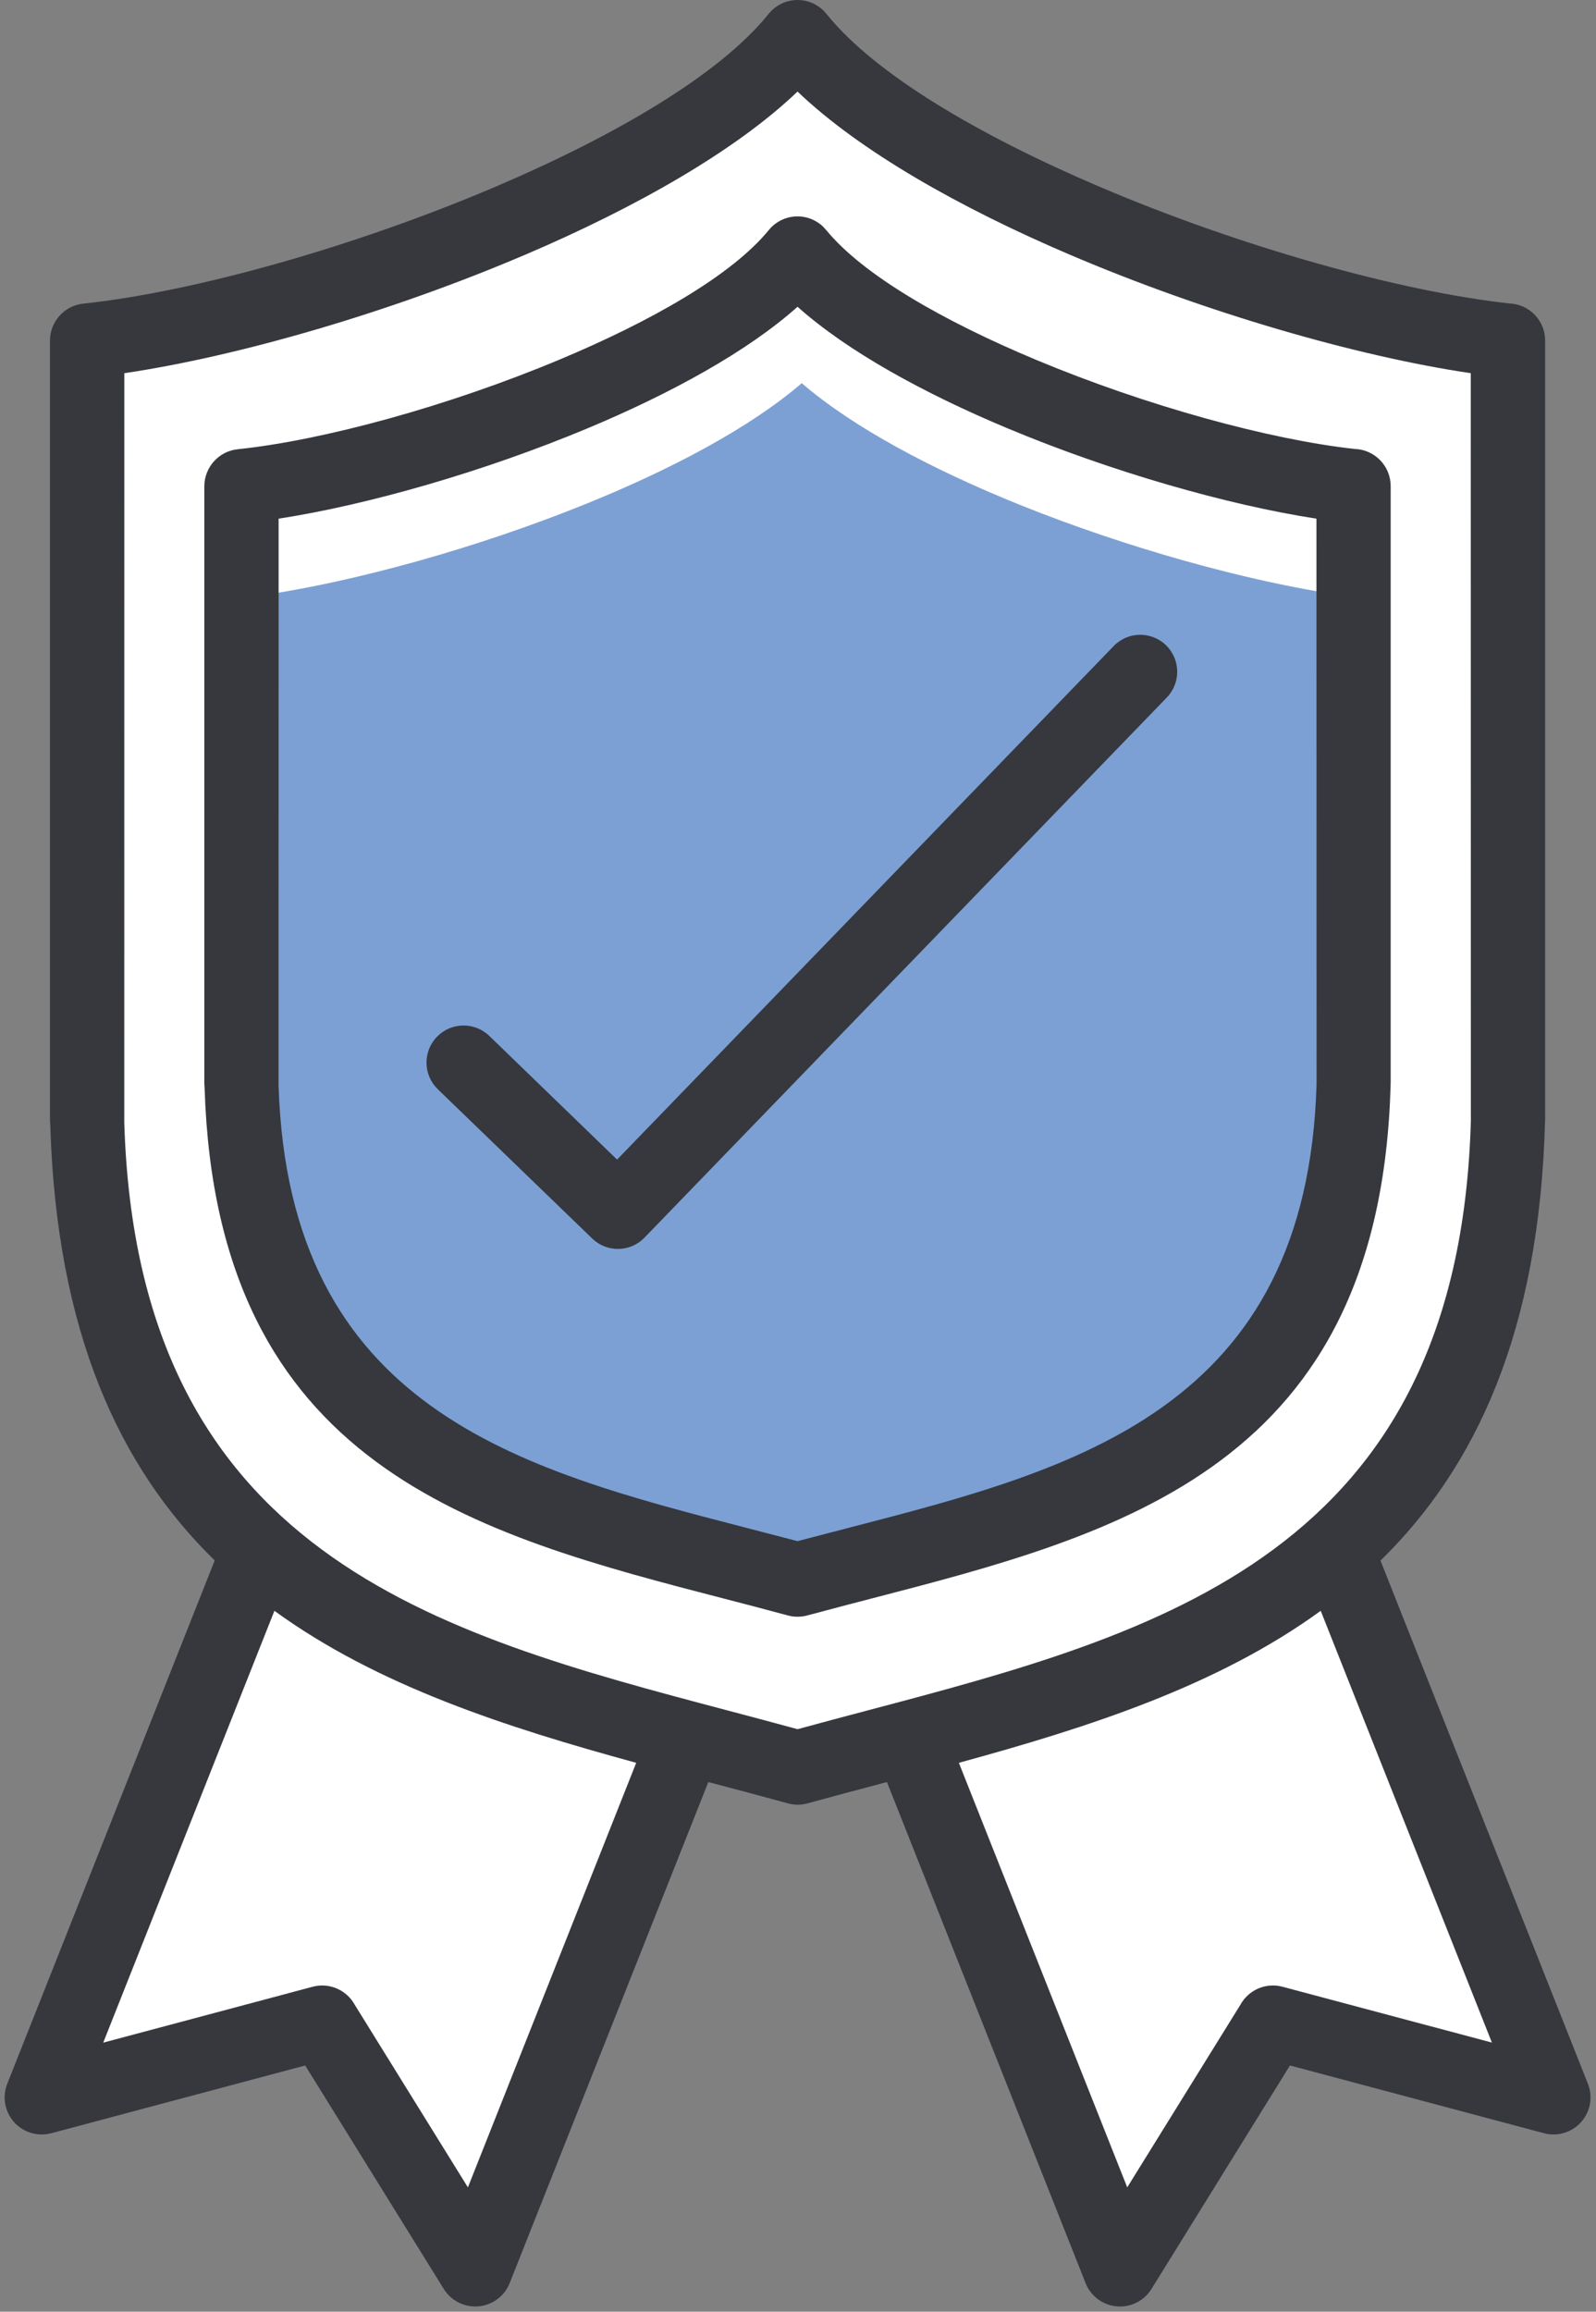 <?xml version="1.0" encoding="UTF-8" standalone="no"?><svg xmlns="http://www.w3.org/2000/svg" xmlns:xlink="http://www.w3.org/1999/xlink" fill="#000000" height="400.9" preserveAspectRatio="xMidYMid meet" version="1" viewBox="-0.8 -0.0 276.9 400.9" width="276.9" zoomAndPan="magnify"><rect x="-0.8" y="-0.0" width="276.9" height="400.9" fill="#808080" stroke="none"/><g id="change1_1"><path clip-rule="evenodd" d="M137.21,7.46c0,0-24.54,24.18-62.6,35.57 C36.56,54.41,16.46,59.21,16.46,59.21l-0.53,138.72c0,0-0.35,48.19,23.66,66.15c24,17.96,43.03,24.9,61.35,30.95 c18.32,6.05,36.81,12.27,36.81,12.27s60.65-16.88,79.5-26.84c18.85-9.96,41.08-42.68,43.75-68.65c2.67-25.96,0.9-152.84,0.9-152.84 s-39.57-7.38-55.84-13.07C189.79,40.2,155.91,27.31,137.21,7.46L137.21,7.46z" fill="#ffffff" fill-rule="evenodd"/></g><g id="change2_1"><path clip-rule="evenodd" d="M138.67,45.63c0,0-25.96,22.94-57.8,29.88 C49.04,82.44,43,84.75,43,84.75l-1.96,113.28c0,0,1.6,27.21,19.03,41.97c17.43,14.76,79.14,34.14,79.14,34.14 s76.96-18.86,89.1-51.93c12.14-33.06,5.34-137.28,5.34-137.28s-24.54-2.31-47.66-11.74S148.99,53.82,138.67,45.63L138.67,45.63z" fill="#7ca0d4" fill-rule="evenodd"/></g><g id="change3_1"><path clip-rule="evenodd" d="M71.29,286.25c9.96,3.73,45.26,13.96,45.26,13.96l-34.41,93.99 L54.22,350.8l-43.21,10.31l34.68-89.8C45.68,271.31,61.33,282.51,71.29,286.25z M228.89,270.47c0,0-15.65,11.2-25.61,14.94 c-9.96,3.73-45.26,13.96-45.26,13.96l34.41,93.99l27.92-43.39l43.21,10.31L228.89,270.47z" fill="#ffffff" fill-rule="evenodd"/></g><g id="change4_1"><path clip-rule="evenodd" d="M262.16,81.23c-1.15-0.15-2.32-0.13-3.45,0.09v-3.87 c-34.59-5-93.62-24.65-119.5-48.84C113.31,52.8,54.29,72.45,19.7,77.46v11.38c-1.05-0.55-2.19-0.94-3.35-1.15l0.09-22.77 c19.39-2.62,45.79-10.05,69.35-19.88c21.06-8.79,39.6-19.36,48.23-29.83c1.42-1.58,2.99-2.47,5.19-2.47l0,0 c2.21,0,3.73,0.89,5.19,2.47c8.62,10.47,27.16,21.03,48.23,29.83c23.57,9.84,49.97,17.27,69.36,19.88L262.16,81.23z M181.21,75.64 c-16.51-6.65-31.02-14.61-37.7-22.45l-0.6-0.63c-0.46-0.42-0.97-0.77-1.51-1.04l-0.14-0.07c-0.88-0.42-1.82-0.64-2.77-0.67h-0.4l0,0 c-0.95,0.03-1.89,0.25-2.77,0.67l-0.14,0.07c-0.54,0.27-1.05,0.62-1.51,1.05l-0.21,0.2l-0.38,0.42 c-6.68,7.83-21.19,15.79-37.7,22.45C77.65,82.78,57.92,88.26,42.9,90.48l-1.86,107.56c0,0,0.82,13.97,7.7,27.31 c-2.21-6.89-3.55-14.77-3.85-23.86l0.01-98.29c16.11-2.39,37-8.17,55.61-15.67c15.06-6.07,28.83-13.36,37.79-21.08 c8.96,7.72,22.73,15.01,37.79,21.08c18.61,7.5,39.49,13.27,55.61,15.67l0.02,97.99c-0.16,5.21-0.66,10.03-1.46,14.49 c8.02-32.75,4.84-104.62,3.72-125.16C218.91,88.32,199.05,82.82,181.21,75.64z" fill="#ffffff" fill-rule="evenodd"/></g><g id="change5_1"><path d="M201.49,111.89c2.54,2.46,2.61,6.52,0.15,9.07l-90.63,93.68c-2.46,2.54-6.51,2.61-9.05,0.16l-26.79-25.89 c-2.56-2.46-2.64-6.53-0.18-9.09c2.46-2.56,6.53-2.64,9.09-0.18l22.18,21.46l86.16-89.06C194.88,109.49,198.94,109.43,201.49,111.89 z M240.47,188.11c-1.82,66.26-46.82,77.91-90.53,89.23c-3.01,0.78-5.95,1.54-10.7,2.82c-1.05,0.28-2.2,0.3-3.33,0 c-4.75-1.28-7.69-2.05-10.7-2.82c-43.57-11.28-88.43-22.9-90.51-88.6l-0.05-0.8V84.31c0.02-3.26,2.48-6.06,5.79-6.4 c14.9-1.56,36.55-7.48,55.77-15.52c15.92-6.65,29.9-14.61,36.34-22.45l0.36-0.42h0l0.2-0.2c0.45-0.43,0.94-0.78,1.46-1.05l0.13-0.07 c0.85-0.42,1.76-0.64,2.67-0.67h0.39c0.91,0.03,1.83,0.25,2.67,0.67l0.13,0.07c0.52,0.27,1.01,0.62,1.45,1.04l0.57,0.63 c6.44,7.83,20.42,15.79,36.34,22.45c19.02,7.95,40.44,13.84,55.33,15.47c3.46,0.11,6.23,2.96,6.23,6.45v103.63h-0.02L240.47,188.11z M227.62,187.94l-0.02-97.99c-15.53-2.39-35.66-8.17-53.6-15.67c-14.52-6.07-27.79-13.36-36.43-21.08 c-8.64,7.72-21.91,15.01-36.43,21.08c-17.94,7.5-38.07,13.27-53.6,15.67l-0.01,98.29c1.77,56.16,41.9,66.56,80.89,76.65l9.14,2.38 l9.14-2.38C185.77,254.78,225.99,244.37,227.62,187.94z M271.09,369.71c-1.32,0.52-2.72,0.58-4,0.24l-44.09-11.75l-24.02,38.75 c-1.86,3.02-5.83,3.96-8.84,2.09c-1.27-0.79-2.18-1.95-2.66-3.26l-34.4-86.73c-0.04,0.01-0.08,0.02-0.12,0.03 c-4.8,1.27-9.6,2.54-13.61,3.65c-1.1,0.31-2.29,0.34-3.47,0.01c-4.02-1.11-8.84-2.39-13.66-3.66c-0.04-0.01-0.08-0.02-0.13-0.03 l-34.4,86.73c-0.48,1.31-1.38,2.47-2.66,3.26c-3.02,1.86-6.98,0.93-8.84-2.09L52.15,358.2L8.06,369.96c-1.28,0.33-2.68,0.27-4-0.25 c-3.3-1.31-4.91-5.04-3.6-8.34l35.99-90.75c-16.48-16.1-27.43-39.48-28.53-75.51l-0.05-0.81V59.06c0.01-3.25,2.46-6.05,5.77-6.4 c19.21-2.05,47.06-9.83,71.72-20.36c20.58-8.79,38.71-19.36,47.14-29.83l0.48-0.54l0,0l0.09-0.09c0.54-0.53,1.16-0.95,1.83-1.26 l0.18-0.08c0.81-0.34,1.65-0.5,2.49-0.5c0.84,0,1.68,0.16,2.48,0.49l0.2,0.09c0.66,0.3,1.29,0.72,1.83,1.26l0.57,0.64 c8.43,10.47,26.55,21.03,47.14,29.83c24.49,10.46,52.12,18.2,71.31,20.32c3.44,0.14,6.18,2.97,6.18,6.44v135.25h-0.02l0,0.15 c-0.98,36.41-11.97,59.97-28.55,76.17l35.99,90.74C276,364.67,274.39,368.4,271.09,369.71z M109.58,305.71 c-22.68-6.2-44.91-13.38-62.77-26.36l-29.7,74.89l36.35-9.7c2.91-0.77,5.89,0.6,7.28,3.12l19.64,31.68L109.58,305.71z M149.67,296.64c50.57-13.37,102.64-27.15,104.72-102.33l-0.02-129.59c-19.89-2.94-46.22-10.58-69.63-20.58 c-19.06-8.14-36.38-17.94-47.17-28.26C126.78,26.19,109.46,36,90.4,44.14c-23.41,10-49.74,17.64-69.63,20.58l-0.01,129.91 c2.23,74.9,54.22,88.66,104.71,102.01c3.88,1.03,7.75,2.05,12.1,3.24C141.92,298.69,145.79,297.67,149.67,296.64z M258.04,354.23 l-29.7-74.88c-17.87,12.99-40.1,20.16-62.78,26.36l29.21,73.63l19.64-31.68c1.39-2.53,4.36-3.89,7.28-3.12L258.04,354.23z" fill="#36383e"/></g></svg>